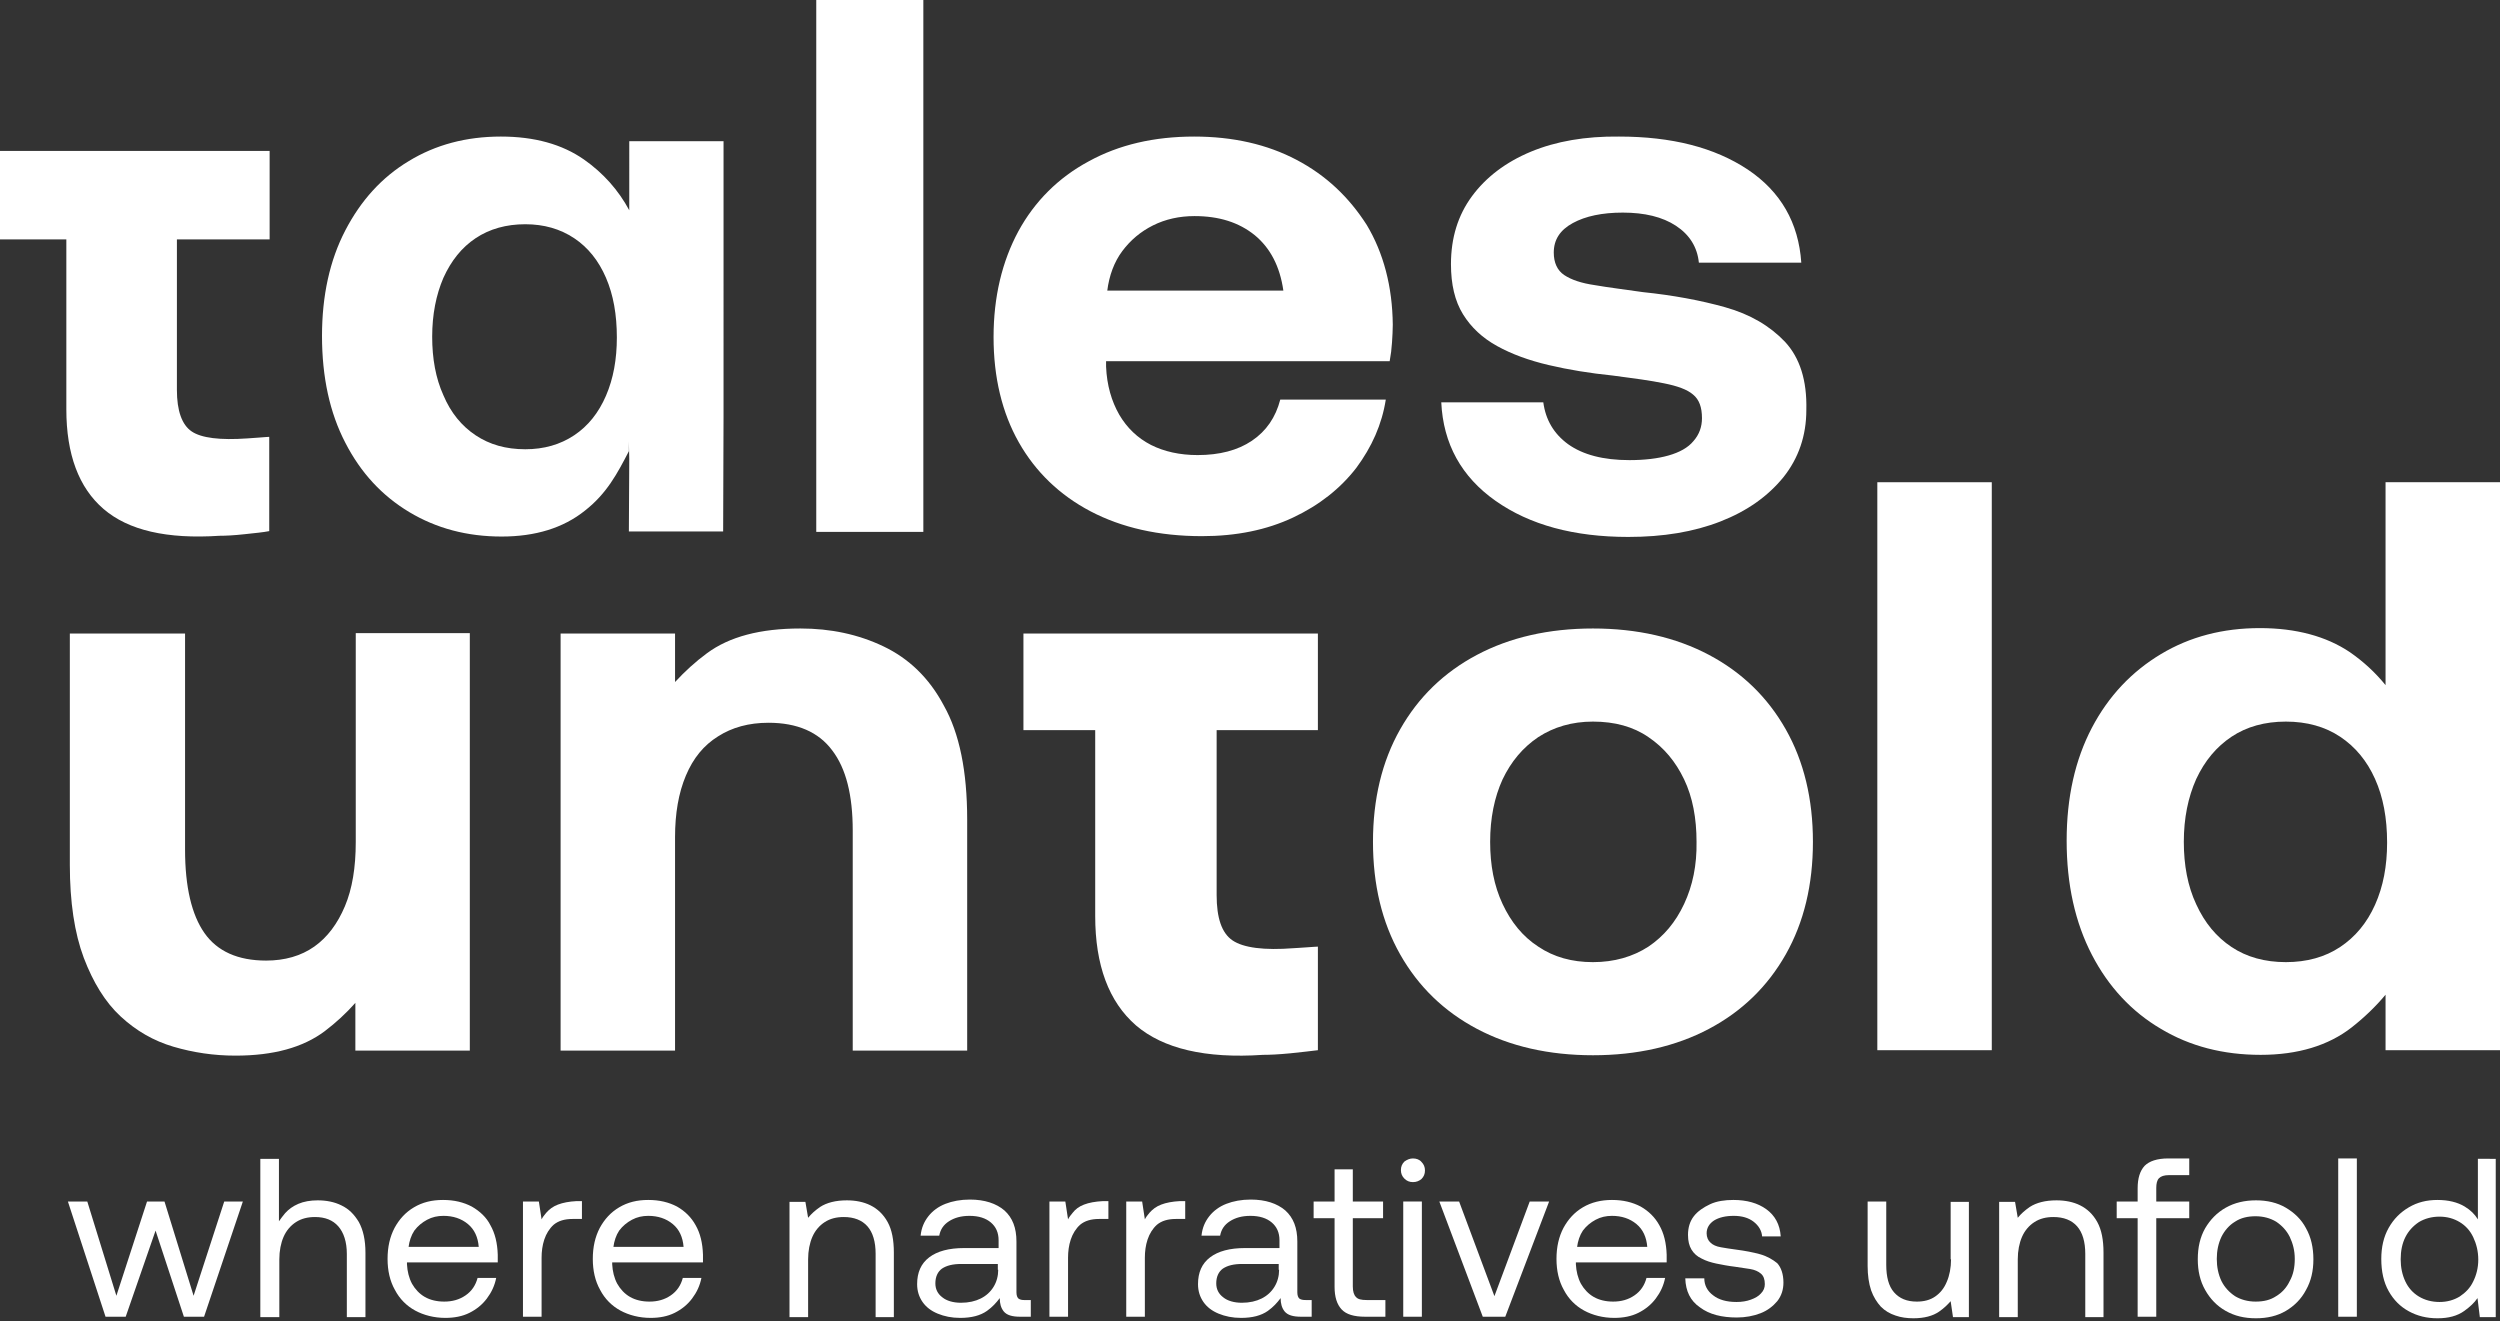 <?xml version="1.0" encoding="utf-8"?>
<!-- Generator: Adobe Illustrator 24.1.2, SVG Export Plug-In . SVG Version: 6.00 Build 0)  -->
<svg version="1.1" id="Layer_1" xmlns="http://www.w3.org/2000/svg" xmlns:xlink="http://www.w3.org/1999/xlink" x="0px" y="0px"
	 width="644.4px" height="340.6px" viewBox="0 0 644.4 340.6" style="enable-background:new 0 0 644.4 340.6;" xml:space="preserve"
	>
<rect x="0" y="0" width="644.4" height="340.6" fill="#333333" stroke="none"/>
<style type="text/css">
	.st0{fill:#FFFFFF;}
</style>
<g>
	<g>
		<path class="st0" d="M162.2,54.2c-2.8-5.2-6.7-9.6-11.7-13.1c-5.6-3.9-12.7-5.9-21.4-5.9c-8.9,0-16.8,2.1-23.7,6.3
			C98.4,45.7,93,51.7,89,59.4c-4,7.7-6,16.8-6,27.2c0,10.6,2,19.8,6,27.5c4,7.8,9.5,13.7,16.5,17.9c7,4.2,14.9,6.3,23.8,6.3
			c8.7,0,15.9-2.2,21.5-6.7c5.6-4.4,8.3-9.5,11.3-15.3v-2.5l0.1,4.5l-0.1,18.7h24.3l0.1-29.5V36.4h-24.3L162.2,54.2z M156.2,102
			c-1.9,4.4-4.6,7.8-8.2,10.2c-3.6,2.4-7.8,3.6-12.6,3.6c-5,0-9.2-1.2-12.8-3.6c-3.6-2.4-6.4-5.8-8.3-10.3c-2-4.4-2.9-9.5-2.9-15.1
			c0-5.7,1-10.8,2.9-15.2c2-4.4,4.7-7.8,8.3-10.2c3.6-2.4,7.9-3.6,12.8-3.6c4.8,0,9,1.2,12.6,3.6c3.6,2.4,6.3,5.8,8.2,10.2
			c1.9,4.4,2.8,9.5,2.8,15.4C159,92.6,158.1,97.6,156.2,102z"/>
		<rect x="210.4" class="st0" width="27.6" height="137.1"/>
		<path class="st0" d="M334.2,41.2c-7.6-4-16.4-6-26.4-6c-10.3,0-19.4,2.1-27.2,6.4c-7.8,4.2-13.9,10.3-18.1,18
			c-4.2,7.8-6.4,16.9-6.4,27.3c0,10.4,2.2,19.5,6.5,27.1c4.3,7.6,10.5,13.6,18.5,17.8c8,4.2,17.6,6.4,28.7,6.4
			c8.9,0,16.7-1.6,23.5-4.8c6.8-3.2,12.2-7.5,16.3-12.8c4-5.4,6.6-11.2,7.6-17.6h-27.2c-1.2,4.6-3.6,8.1-7.3,10.6
			c-3.7,2.5-8.4,3.7-14,3.7c-4.6,0-8.6-0.9-12-2.6c-3.5-1.8-6.2-4.4-8.2-7.8c-2-3.5-3.2-7.6-3.4-12.4c0-0.3,0-0.5,0-0.8
			c0-0.3,0-0.5,0-0.6h73.1c0.3-1.6,0.5-3.2,0.6-4.8c0.1-1.6,0.2-3.2,0.2-4.6c-0.1-9.9-2.4-18.5-6.7-25.7
			C347.7,50.8,341.8,45.2,334.2,41.2z M285.4,75c0.5-4,1.8-7.5,3.9-10.3c2.1-2.8,4.7-5,7.9-6.6c3.2-1.6,6.8-2.4,10.7-2.4
			c6.3,0,11.4,1.6,15.5,4.9c4,3.3,6.5,8,7.4,14.3H285.4z"/>
		<path class="st0" d="M460.1,88.1c-3.9-4.1-9-7.1-15.4-8.9c-6.4-1.8-13.5-3.1-21.2-3.9c-4.8-0.7-9-1.2-12.4-1.8
			c-3.5-0.5-6.1-1.4-7.9-2.6c-1.8-1.2-2.7-3.2-2.7-5.8c0-3.3,1.6-5.8,4.9-7.6c3.3-1.8,7.6-2.7,12.9-2.7c5.6,0,10.2,1.1,13.7,3.4
			c3.5,2.3,5.5,5.5,5.9,9.5h26.4c-0.7-10.3-5.3-18.3-13.8-24c-8.6-5.7-19.6-8.5-33.2-8.5c-8.6-0.1-16.2,1.2-22.7,3.9
			c-6.5,2.7-11.6,6.6-15.2,11.5c-3.6,4.9-5.4,10.7-5.4,17.5c0,5.2,1,9.5,3.1,12.9c2.1,3.4,5,6.1,8.8,8.2c3.8,2.1,8.2,3.7,13.3,4.9
			c5.1,1.2,10.6,2.1,16.5,2.7c5.4,0.7,9.8,1.3,13.2,2c3.5,0.7,6,1.6,7.5,2.9c1.6,1.3,2.3,3.3,2.3,6.1c0,2.2-0.7,4.2-2.2,5.9
			c-1.4,1.7-3.6,2.9-6.4,3.7c-2.8,0.8-6.2,1.2-10.1,1.2c-6.8,0-12-1.4-15.8-4.1c-3.7-2.7-5.8-6.3-6.4-10.8h-26.3
			c0.5,10.7,5.2,19.2,14,25.4c8.8,6.2,20.2,9.3,34.2,9.3c9,0,16.9-1.3,23.8-4c6.9-2.7,12.2-6.5,16.2-11.4c3.9-4.9,5.9-10.7,5.9-17.3
			C465.8,98,463.9,92.2,460.1,88.1z"/>
		<path class="st0" d="M0,61.7h17.1v43.8c0,11.6,3.2,20.2,9.6,25.7c6.4,5.5,16.3,7.8,29.9,6.9c1.5,0,3.7-0.1,6.4-0.4
			c2.8-0.3,4.9-0.5,6.4-0.8v-24.3c-0.4,0-1.3,0.1-2.8,0.2c-1.5,0.1-2.5,0.2-2.8,0.2c-7.1,0.5-11.9-0.1-14.4-1.8
			c-2.5-1.7-3.8-5.3-3.8-10.7V61.7h23.9V38.9H0V61.7z"/>
	</g>
	<g>
		<path class="st0" d="M91.7,217c0,6.6-0.9,12.1-2.8,16.6c-1.9,4.5-4.5,8-7.9,10.4c-3.4,2.4-7.6,3.6-12.4,3.6
			c-7.3,0-12.6-2.4-15.9-7.1c-3.3-4.7-5-11.9-5-21.5v-55.7H18v59.6c0,9.6,1.2,17.6,3.6,24c2.4,6.3,5.5,11.4,9.5,15.1
			c4,3.7,8.5,6.3,13.6,7.8c5.1,1.5,10.4,2.3,16,2.3c9.8,0,17.4-2.1,23-6.3c2.9-2.2,5.5-4.6,7.9-7.3v12.3h29.5V163.2H91.7V217z"/>
		<path class="st0" d="M227.7,166.6c-6.5-3.1-13.6-4.6-21.4-4.6c-10.3,0-18.3,2.1-24.1,6.4c-3,2.2-5.7,4.7-8.2,7.4v-12.5h-29.5
			v107.5h29.5v-55c0-6.1,0.9-11.4,2.8-15.9c1.9-4.5,4.6-7.8,8.3-10.1c3.6-2.3,7.9-3.5,13-3.5c7.4,0,12.9,2.4,16.4,7.1
			c3.6,4.7,5.3,11.6,5.3,20.7v56.7h29.5v-59.6c0-12.4-2-22.2-6-29.3C239.5,174.7,234.2,169.7,227.7,166.6z"/>
		<path class="st0" d="M440.5,168.8c-8.5-4.5-18.5-6.8-29.9-6.8c-11.4,0-21.4,2.3-29.9,6.8c-8.5,4.5-15.1,10.9-19.8,19.2
			c-4.7,8.3-7,18-7,29c0,11,2.3,20.7,7,29c4.7,8.3,11.3,14.7,19.8,19.2c8.5,4.5,18.5,6.8,29.9,6.8c11.4,0,21.4-2.3,29.9-6.8
			c8.5-4.5,15.1-10.9,19.8-19.2c4.7-8.3,7-18,7-29c0-11-2.3-20.7-7-29C455.6,179.7,449,173.3,440.5,168.8z M434.1,233
			c-2.2,4.7-5.2,8.3-9.2,11c-4,2.6-8.8,4-14.3,4c-5.4,0-10.1-1.3-14.1-4c-4-2.6-7-6.3-9.2-11c-2.2-4.7-3.2-10-3.2-16
			c0-6.1,1.1-11.5,3.2-16.1c2.2-4.6,5.2-8.2,9.2-10.9c4-2.6,8.7-4,14.1-4c5.6,0,10.4,1.3,14.3,4c4,2.7,7,6.3,9.2,10.9
			c2.2,4.6,3.2,10,3.2,16.1C437.4,223,436.3,228.3,434.1,233z"/>
		<rect x="483.9" y="124.3" class="st0" width="29.5" height="146.4"/>
		<path class="st0" d="M614.9,124.3v52.3c-2.6-3.2-5.6-6-9.2-8.5c-6.1-4.1-13.9-6.2-23.2-6.2c-9.5,0-18,2.2-25.5,6.7
			c-7.5,4.5-13.5,10.8-17.8,19c-4.3,8.2-6.5,17.9-6.5,29.1c0,11.3,2.2,21.1,6.5,29.4c4.3,8.3,10.3,14.7,17.8,19.1
			c7.5,4.5,16.1,6.7,25.7,6.7c9.6,0,17.5-2.4,23.5-7.1c3.3-2.6,6.2-5.4,8.7-8.4v14.3h29.5V124.3H614.9z M603.2,244.1
			c-3.9,2.6-8.6,3.9-14,3.9c-5.4,0-10.1-1.3-14-3.9c-3.9-2.6-6.9-6.2-9.1-11c-2.2-4.7-3.2-10.1-3.2-16.1c0-6.1,1.1-11.5,3.2-16.2
			c2.2-4.7,5.2-8.3,9.1-10.9c3.9-2.6,8.6-3.9,14-3.9c5.4,0,10.1,1.3,14,3.9c3.9,2.6,6.9,6.2,9,10.9c2.1,4.7,3.1,10.1,3.1,16.4
			c0,6-1,11.3-3.1,16C610.1,237.9,607.1,241.5,603.2,244.1z"/>
		<path class="st0" d="M263.6,188.2h18.7v47.9c0,12.7,3.5,22.1,10.5,28.2c7,6,17.9,8.6,32.7,7.6c1.7,0,4-0.1,7.1-0.4
			c3-0.3,5.4-0.6,7.1-0.8V244c-0.4,0-1.5,0.1-3.1,0.2c-1.7,0.1-2.7,0.2-3.1,0.2c-7.7,0.6-13-0.1-15.8-2c-2.8-1.9-4.1-5.8-4.1-11.7
			v-42.5h26.1v-24.9h-75.9V188.2z"/>
	</g>
	<g>
		<polygon class="st0" points="49.9,334 42.4,309.7 37.9,309.7 30,334 22.5,309.7 17.5,309.7 27.2,339.4 32.4,339.4 40.1,317.2 
			47.4,339.4 52.6,339.4 62.6,309.7 57.8,309.7 		"/>
		<path class="st0" d="M88,310.7c-1.8-0.9-3.9-1.3-6.1-1.3c-1.9,0-3.6,0.3-5,0.9c-1.4,0.6-2.5,1.4-3.4,2.4c-0.6,0.7-1.1,1.4-1.6,2.1
			v-16.1h-4.8v40.8H72v-14.9c0-2.2,0.4-4.2,1.1-5.8c0.7-1.6,1.8-2.9,3.2-3.8c1.4-0.9,3-1.3,4.9-1.3c2.6,0,4.6,0.8,6,2.4
			c1.4,1.6,2.2,4,2.2,7.1v16.3h4.8v-16.6c0-3.3-0.6-5.9-1.7-7.9C91.3,313,89.9,311.6,88,310.7z"/>
		<path class="st0" d="M121.6,311c-2.1-1.1-4.5-1.7-7.4-1.7s-5.3,0.6-7.5,1.9s-3.8,3.1-5,5.3c-1.2,2.3-1.8,4.9-1.8,8
			c0,3,0.6,5.7,1.9,8c1.2,2.3,3,4.1,5.2,5.3s4.9,1.9,7.8,1.9c2.3,0,4.4-0.4,6.2-1.3c1.8-0.9,3.3-2.1,4.5-3.7c1.2-1.6,2-3.3,2.4-5.3
			h-4.8c-0.5,1.9-1.5,3.4-3.1,4.5c-1.6,1.1-3.4,1.6-5.5,1.6c-1.9,0-3.6-0.4-5-1.2c-1.4-0.8-2.5-2-3.3-3.4c-0.8-1.5-1.2-3.2-1.3-5
			c0-0.1,0-0.2,0-0.3c0-0.1,0-0.2,0-0.2h23.4c0-0.3,0-0.6,0-1c0-0.3,0-0.7,0-1c-0.1-3-0.7-5.5-1.9-7.6
			C125.4,313.8,123.7,312.2,121.6,311z M105.3,321.5c0.2-1.6,0.7-3.1,1.5-4.3c0.9-1.2,2-2.1,3.3-2.8c1.3-0.7,2.7-1,4.2-1
			c2.5,0,4.6,0.7,6.3,2.1c1.7,1.4,2.6,3.4,2.8,5.9H105.3z"/>
		<path class="st0" d="M143.8,310.5c-1.3,0.5-2.2,1.2-3,2.1c-0.5,0.6-0.9,1.1-1.2,1.7l-0.7-4.6h-4.1v29.7h4.8v-15.2
			c0-1.6,0.2-3.2,0.7-4.7s1.3-2.8,2.4-3.8c1.2-1,2.8-1.5,4.9-1.5h2.4v-4.6h-1.4C146.7,309.7,145.1,310,143.8,310.5z"/>
		<path class="st0" d="M174.5,311c-2.1-1.1-4.5-1.7-7.4-1.7s-5.3,0.6-7.5,1.9s-3.8,3.1-5,5.3c-1.2,2.3-1.8,4.9-1.8,8
			c0,3,0.6,5.7,1.9,8c1.2,2.3,3,4.1,5.2,5.3s4.9,1.9,7.8,1.9c2.3,0,4.4-0.4,6.2-1.3c1.8-0.9,3.3-2.1,4.5-3.7c1.2-1.6,2-3.3,2.4-5.3
			H176c-0.5,1.9-1.5,3.4-3.1,4.5c-1.6,1.1-3.4,1.6-5.5,1.6c-1.9,0-3.6-0.4-5-1.2c-1.4-0.8-2.5-2-3.3-3.4c-0.8-1.5-1.2-3.2-1.3-5
			c0-0.1,0-0.2,0-0.3c0-0.1,0-0.2,0-0.2h23.4c0-0.3,0-0.6,0-1c0-0.3,0-0.7,0-1c-0.1-3-0.7-5.5-1.9-7.6
			C178.2,313.8,176.6,312.2,174.5,311z M158.1,321.5c0.2-1.6,0.7-3.1,1.5-4.3c0.9-1.2,2-2.1,3.3-2.8c1.3-0.7,2.7-1,4.2-1
			c2.5,0,4.6,0.7,6.3,2.1s2.6,3.4,2.8,5.9H158.1z"/>
		<path class="st0" d="M224.4,310.7c-1.8-0.9-3.9-1.3-6.1-1.3c-2.9,0-5.2,0.6-6.9,1.7c-1.3,0.9-2.3,1.8-3.1,2.8l-0.7-4.1h-4.1v29.7
			h4.8v-14.9c0-2.2,0.4-4.2,1.1-5.8c0.7-1.6,1.8-2.9,3.2-3.8c1.4-0.9,3-1.3,4.9-1.3c2.6,0,4.7,0.8,6.1,2.4c1.4,1.6,2.1,4,2.1,7.1
			v16.3h4.7v-16.6c0-3.3-0.5-5.9-1.6-7.9C227.7,313,226.2,311.6,224.4,310.7z"/>
		<path class="st0" d="M262.5,334.7c-0.3-0.3-0.5-0.8-0.5-1.6v-13.1c0-3.5-1-6.1-3.1-8c-2.1-1.8-5.1-2.8-8.9-2.8
			c-2.4,0-4.5,0.4-6.3,1.1c-1.8,0.7-3.3,1.8-4.4,3.2c-1.1,1.4-1.8,3-2,5h4.8c0.3-1.6,1.1-2.8,2.5-3.7s3.1-1.4,5.3-1.4
			c2.4,0,4.2,0.6,5.5,1.7s2,2.6,2,4.6v2h-8.9c-3.9,0-6.9,0.8-9,2.4c-2.1,1.6-3.1,3.9-3.1,6.9c0,1.8,0.5,3.3,1.4,4.6s2.2,2.3,3.9,3
			c1.7,0.7,3.6,1.1,5.8,1.1c2.9,0,5.2-0.6,6.9-1.8c1.4-1,2.4-2.1,3.3-3.3c0,1.4,0.3,2.5,1,3.4c0.8,1,2.2,1.4,4.3,1.4h2.7v-4.3H264
			C263.4,335.1,262.9,335,262.5,334.7z M257.3,327.3c0,1.6-0.4,3.1-1.2,4.4c-0.8,1.3-1.9,2.3-3.3,3c-1.4,0.7-3.1,1.1-5.1,1.1
			c-2,0-3.7-0.5-4.8-1.4c-1.2-0.9-1.8-2.1-1.8-3.6c0-1.7,0.6-3,1.7-3.8c1.2-0.8,2.8-1.2,5-1.2h9.4V327.3z"/>
		<path class="st0" d="M279.4,310.5c-1.3,0.5-2.2,1.2-2.9,2.1c-0.5,0.6-0.9,1.1-1.2,1.7l-0.7-4.6h-4.1v29.7h4.8v-15.2
			c0-1.6,0.2-3.2,0.7-4.7c0.5-1.5,1.3-2.8,2.4-3.8c1.2-1,2.8-1.5,4.9-1.5h2.4v-4.6h-1.4C282.3,309.7,280.7,310,279.4,310.5z"/>
		<path class="st0" d="M299.3,310.5c-1.3,0.5-2.2,1.2-3,2.1c-0.5,0.6-0.9,1.1-1.2,1.7l-0.7-4.6h-4.1v29.7h4.8v-15.2
			c0-1.6,0.2-3.2,0.7-4.7c0.5-1.5,1.3-2.8,2.4-3.8c1.2-1,2.8-1.5,4.9-1.5h2.4v-4.6h-1.4C302.2,309.7,300.6,310,299.3,310.5z"/>
		<path class="st0" d="M334.9,334.7c-0.3-0.3-0.5-0.8-0.5-1.6v-13.1c0-3.5-1-6.1-3.1-8c-2.1-1.8-5.1-2.8-8.9-2.8
			c-2.4,0-4.5,0.4-6.3,1.1c-1.8,0.7-3.3,1.8-4.4,3.2c-1.1,1.4-1.8,3-2,5h4.8c0.3-1.6,1.1-2.8,2.5-3.7s3.1-1.4,5.3-1.4
			c2.4,0,4.2,0.6,5.5,1.7s2,2.6,2,4.6v2h-8.9c-3.9,0-6.9,0.8-9,2.4c-2.1,1.6-3.1,3.9-3.1,6.9c0,1.8,0.5,3.3,1.4,4.6
			c0.9,1.3,2.2,2.3,3.9,3c1.7,0.7,3.6,1.1,5.8,1.1c2.9,0,5.2-0.6,6.9-1.8c1.4-1,2.4-2.1,3.3-3.3c0,1.4,0.3,2.5,1,3.4
			c0.8,1,2.2,1.4,4.3,1.4h2.7v-4.3h-1.5C335.8,335.1,335.3,335,334.9,334.7z M329.7,327.3c0,1.6-0.4,3.1-1.2,4.4
			c-0.8,1.3-1.9,2.3-3.3,3c-1.4,0.7-3.1,1.1-5.1,1.1c-2,0-3.7-0.5-4.8-1.4c-1.2-0.9-1.8-2.1-1.8-3.6c0-1.7,0.6-3,1.7-3.8
			c1.2-0.8,2.8-1.2,5-1.2h9.4V327.3z"/>
		<path class="st0" d="M349.5,334.3c-0.5-0.5-0.8-1.4-0.8-2.7V314h7.8v-4.3h-7.8v-8.3H344v8.3h-5.4v4.3h5.4v17.7
			c0,2.6,0.6,4.5,1.8,5.8c1.2,1.3,3.2,1.9,6.1,1.9h5.2v-4.3h-4.8C350.9,335.1,350,334.9,349.5,334.3z"/>
		<rect x="361.7" y="309.7" class="st0" width="4.8" height="29.7"/>
		<path class="st0" d="M364.2,298.6c-0.8,0-1.5,0.3-2.2,0.8c-0.6,0.6-0.9,1.3-0.9,2.2c0,0.9,0.3,1.6,0.9,2.2
			c0.6,0.6,1.3,0.9,2.2,0.9c0.9,0,1.6-0.3,2.2-0.8c0.6-0.6,0.9-1.3,0.9-2.2c0-0.9-0.3-1.6-0.9-2.2
			C365.9,298.9,365.1,298.6,364.2,298.6z"/>
		<polygon class="st0" points="385.2,334.1 376.1,309.7 371,309.7 382.2,339.4 388,339.4 399.3,309.7 394.3,309.7 		"/>
		<path class="st0" d="M422.9,311c-2.1-1.1-4.5-1.7-7.4-1.7c-2.8,0-5.3,0.6-7.5,1.9s-3.8,3.1-5,5.3c-1.2,2.3-1.8,4.9-1.8,8
			c0,3,0.6,5.7,1.9,8c1.2,2.3,3,4.1,5.2,5.3s4.9,1.9,7.8,1.9c2.3,0,4.4-0.4,6.2-1.3c1.8-0.9,3.3-2.1,4.5-3.7c1.2-1.6,2-3.3,2.4-5.3
			h-4.8c-0.5,1.9-1.5,3.4-3.1,4.5c-1.6,1.1-3.4,1.6-5.5,1.6c-1.9,0-3.6-0.4-5-1.2c-1.4-0.8-2.5-2-3.3-3.4c-0.8-1.5-1.2-3.2-1.3-5
			c0-0.1,0-0.2,0-0.3c0-0.1,0-0.2,0-0.2h23.4c0-0.3,0-0.6,0-1c0-0.3,0-0.7,0-1c-0.1-3-0.7-5.5-1.9-7.6
			C426.6,313.8,425,312.2,422.9,311z M406.5,321.5c0.2-1.6,0.7-3.1,1.5-4.3c0.9-1.2,2-2.1,3.3-2.8c1.3-0.7,2.7-1,4.2-1
			c2.5,0,4.6,0.7,6.3,2.1s2.6,3.4,2.8,5.9H406.5z"/>
		<path class="st0" d="M453.7,323.3c-1.8-0.5-3.9-0.9-6.2-1.2c-1.5-0.2-2.8-0.4-3.9-0.6c-1.2-0.2-2.1-0.6-2.7-1.2
			c-0.6-0.5-1-1.4-1-2.4c0-1.4,0.7-2.5,1.9-3.3c1.3-0.8,3-1.2,5.1-1.2c2.1,0,3.8,0.5,5.1,1.5c1.3,1,2.1,2.3,2.2,3.8h4.8
			c-0.2-3.1-1.5-5.4-3.7-7c-2.2-1.6-5.1-2.4-8.5-2.4c-2.2,0-4.3,0.3-6,1.1s-3.2,1.8-4.2,3.1c-1,1.3-1.5,2.9-1.5,4.8
			c0,1.6,0.3,2.8,0.9,3.8c0.6,1,1.5,1.8,2.6,2.3c1.1,0.6,2.4,1,3.8,1.3c1.5,0.3,3,0.6,4.7,0.8c1.5,0.2,2.8,0.4,4,0.6
			c1.2,0.2,2.1,0.6,2.8,1.2c0.7,0.6,1,1.5,1,2.7c0,0.9-0.3,1.7-1,2.4c-0.6,0.7-1.5,1.2-2.6,1.6c-1.1,0.4-2.3,0.6-3.7,0.6
			c-2.6,0-4.6-0.6-6-1.7c-1.5-1.1-2.3-2.6-2.3-4.4h-4.9c0.1,3.3,1.3,5.8,3.8,7.5c2.4,1.8,5.6,2.6,9.5,2.6c2.2,0,4.3-0.4,6.1-1.1
			c1.8-0.7,3.2-1.8,4.3-3.1c1.1-1.4,1.6-3,1.6-4.8c0-2.2-0.6-3.9-1.6-5C457,324.7,455.5,323.8,453.7,323.3z"/>
		<path class="st0" d="M502.9,324.6c0,2.2-0.4,4.2-1.1,5.8c-0.7,1.7-1.7,2.9-3,3.8c-1.3,0.9-2.9,1.3-4.7,1.3c-2.6,0-4.5-0.8-5.9-2.4
			c-1.4-1.6-2-4-2-7.1v-16.3h-4.8v16.6c0,2.4,0.3,4.5,0.9,6.3c0.6,1.7,1.5,3.1,2.5,4.2c1.1,1.1,2.3,1.8,3.8,2.3
			c1.4,0.5,3,0.7,4.6,0.7c2.8,0,5-0.6,6.6-1.7c1.3-0.9,2.2-1.8,3-2.7l0.6,4.1h4.1v-29.7h-4.7V324.6z"/>
		<path class="st0" d="M536.2,310.7c-1.8-0.9-3.9-1.3-6.1-1.3c-2.9,0-5.2,0.6-6.9,1.7c-1.3,0.9-2.3,1.8-3.1,2.8l-0.7-4.1h-4.1v29.7
			h4.8v-14.9c0-2.2,0.4-4.2,1.1-5.8c0.7-1.6,1.8-2.9,3.2-3.8c1.4-0.9,3-1.3,4.9-1.3c2.6,0,4.7,0.8,6.1,2.4c1.4,1.6,2.1,4,2.1,7.1
			v16.3h4.7v-16.6c0-3.3-0.5-5.9-1.6-7.9C539.5,313,538,311.6,536.2,310.7z"/>
		<path class="st0" d="M552.8,300.5c-1.2,1.3-1.8,3.2-1.8,5.8v3.4h-5.4v4.3h5.4v25.4h4.8V314h8.5v-4.3h-8.5v-3.5
			c0-1.1,0.2-2,0.7-2.5c0.5-0.5,1.3-0.8,2.6-0.8h5.2v-4.3h-5.4C556,298.6,554,299.3,552.8,300.5z"/>
		<path class="st0" d="M589.2,311.3c-2.2-1.3-4.8-1.9-7.7-1.9c-2.9,0-5.5,0.6-7.8,1.9c-2.3,1.3-4,3.1-5.3,5.3
			c-1.3,2.3-1.9,4.9-1.9,8c0,3,0.6,5.6,1.9,7.9c1.3,2.3,3,4.1,5.3,5.4c2.3,1.3,4.8,1.9,7.8,1.9c2.9,0,5.5-0.6,7.7-1.9
			c2.2-1.3,4-3.1,5.2-5.4c1.3-2.3,1.9-4.9,1.9-7.9c0-3-0.6-5.7-1.9-8C593.2,314.3,591.4,312.6,589.2,311.3z M590.2,330.2
			c-0.8,1.7-2,3-3.5,3.9c-1.5,1-3.2,1.4-5.3,1.4c-2,0-3.8-0.5-5.3-1.4c-1.5-1-2.7-2.3-3.5-3.9c-0.8-1.7-1.2-3.6-1.2-5.7
			c0-2.1,0.4-4,1.2-5.7c0.8-1.6,2-3,3.5-3.9c1.5-1,3.3-1.4,5.3-1.4c2,0,3.8,0.5,5.3,1.4c1.5,1,2.7,2.3,3.5,3.9
			c0.8,1.7,1.3,3.5,1.3,5.7C591.5,326.7,591.1,328.6,590.2,330.2z"/>
		<rect x="602.7" y="298.6" class="st0" width="4.8" height="40.8"/>
		<path class="st0" d="M638.7,298.6v15.7c-0.8-1.3-1.9-2.4-3.4-3.3c-1.8-1.1-4.2-1.7-7-1.7c-2.8,0-5.2,0.6-7.4,1.9
			c-2.2,1.3-3.9,3-5.2,5.3c-1.3,2.3-1.9,5-1.9,8c0,3.2,0.6,6,1.9,8.3c1.3,2.3,3,4,5.2,5.2c2.2,1.2,4.6,1.8,7.4,1.8
			c2.8,0,5.1-0.6,6.9-1.9c1.4-1,2.6-2.1,3.4-3.3l0.6,4.9h4.1v-40.8H638.7z M637.5,330.3c-0.8,1.7-2,2.9-3.5,3.9
			c-1.5,0.9-3.2,1.4-5.2,1.4c-2,0-3.8-0.5-5.3-1.4c-1.5-0.9-2.7-2.2-3.5-3.9c-0.8-1.7-1.2-3.6-1.2-5.7c0-2.2,0.4-4.1,1.2-5.7
			c0.8-1.6,2-2.9,3.5-3.9c1.5-0.9,3.3-1.4,5.3-1.4c2,0,3.7,0.5,5.2,1.4c1.5,0.9,2.7,2.2,3.5,3.9c0.8,1.7,1.3,3.6,1.3,5.8
			C638.8,326.8,638.3,328.7,637.5,330.3z"/>
	</g>
</g>
</svg>
